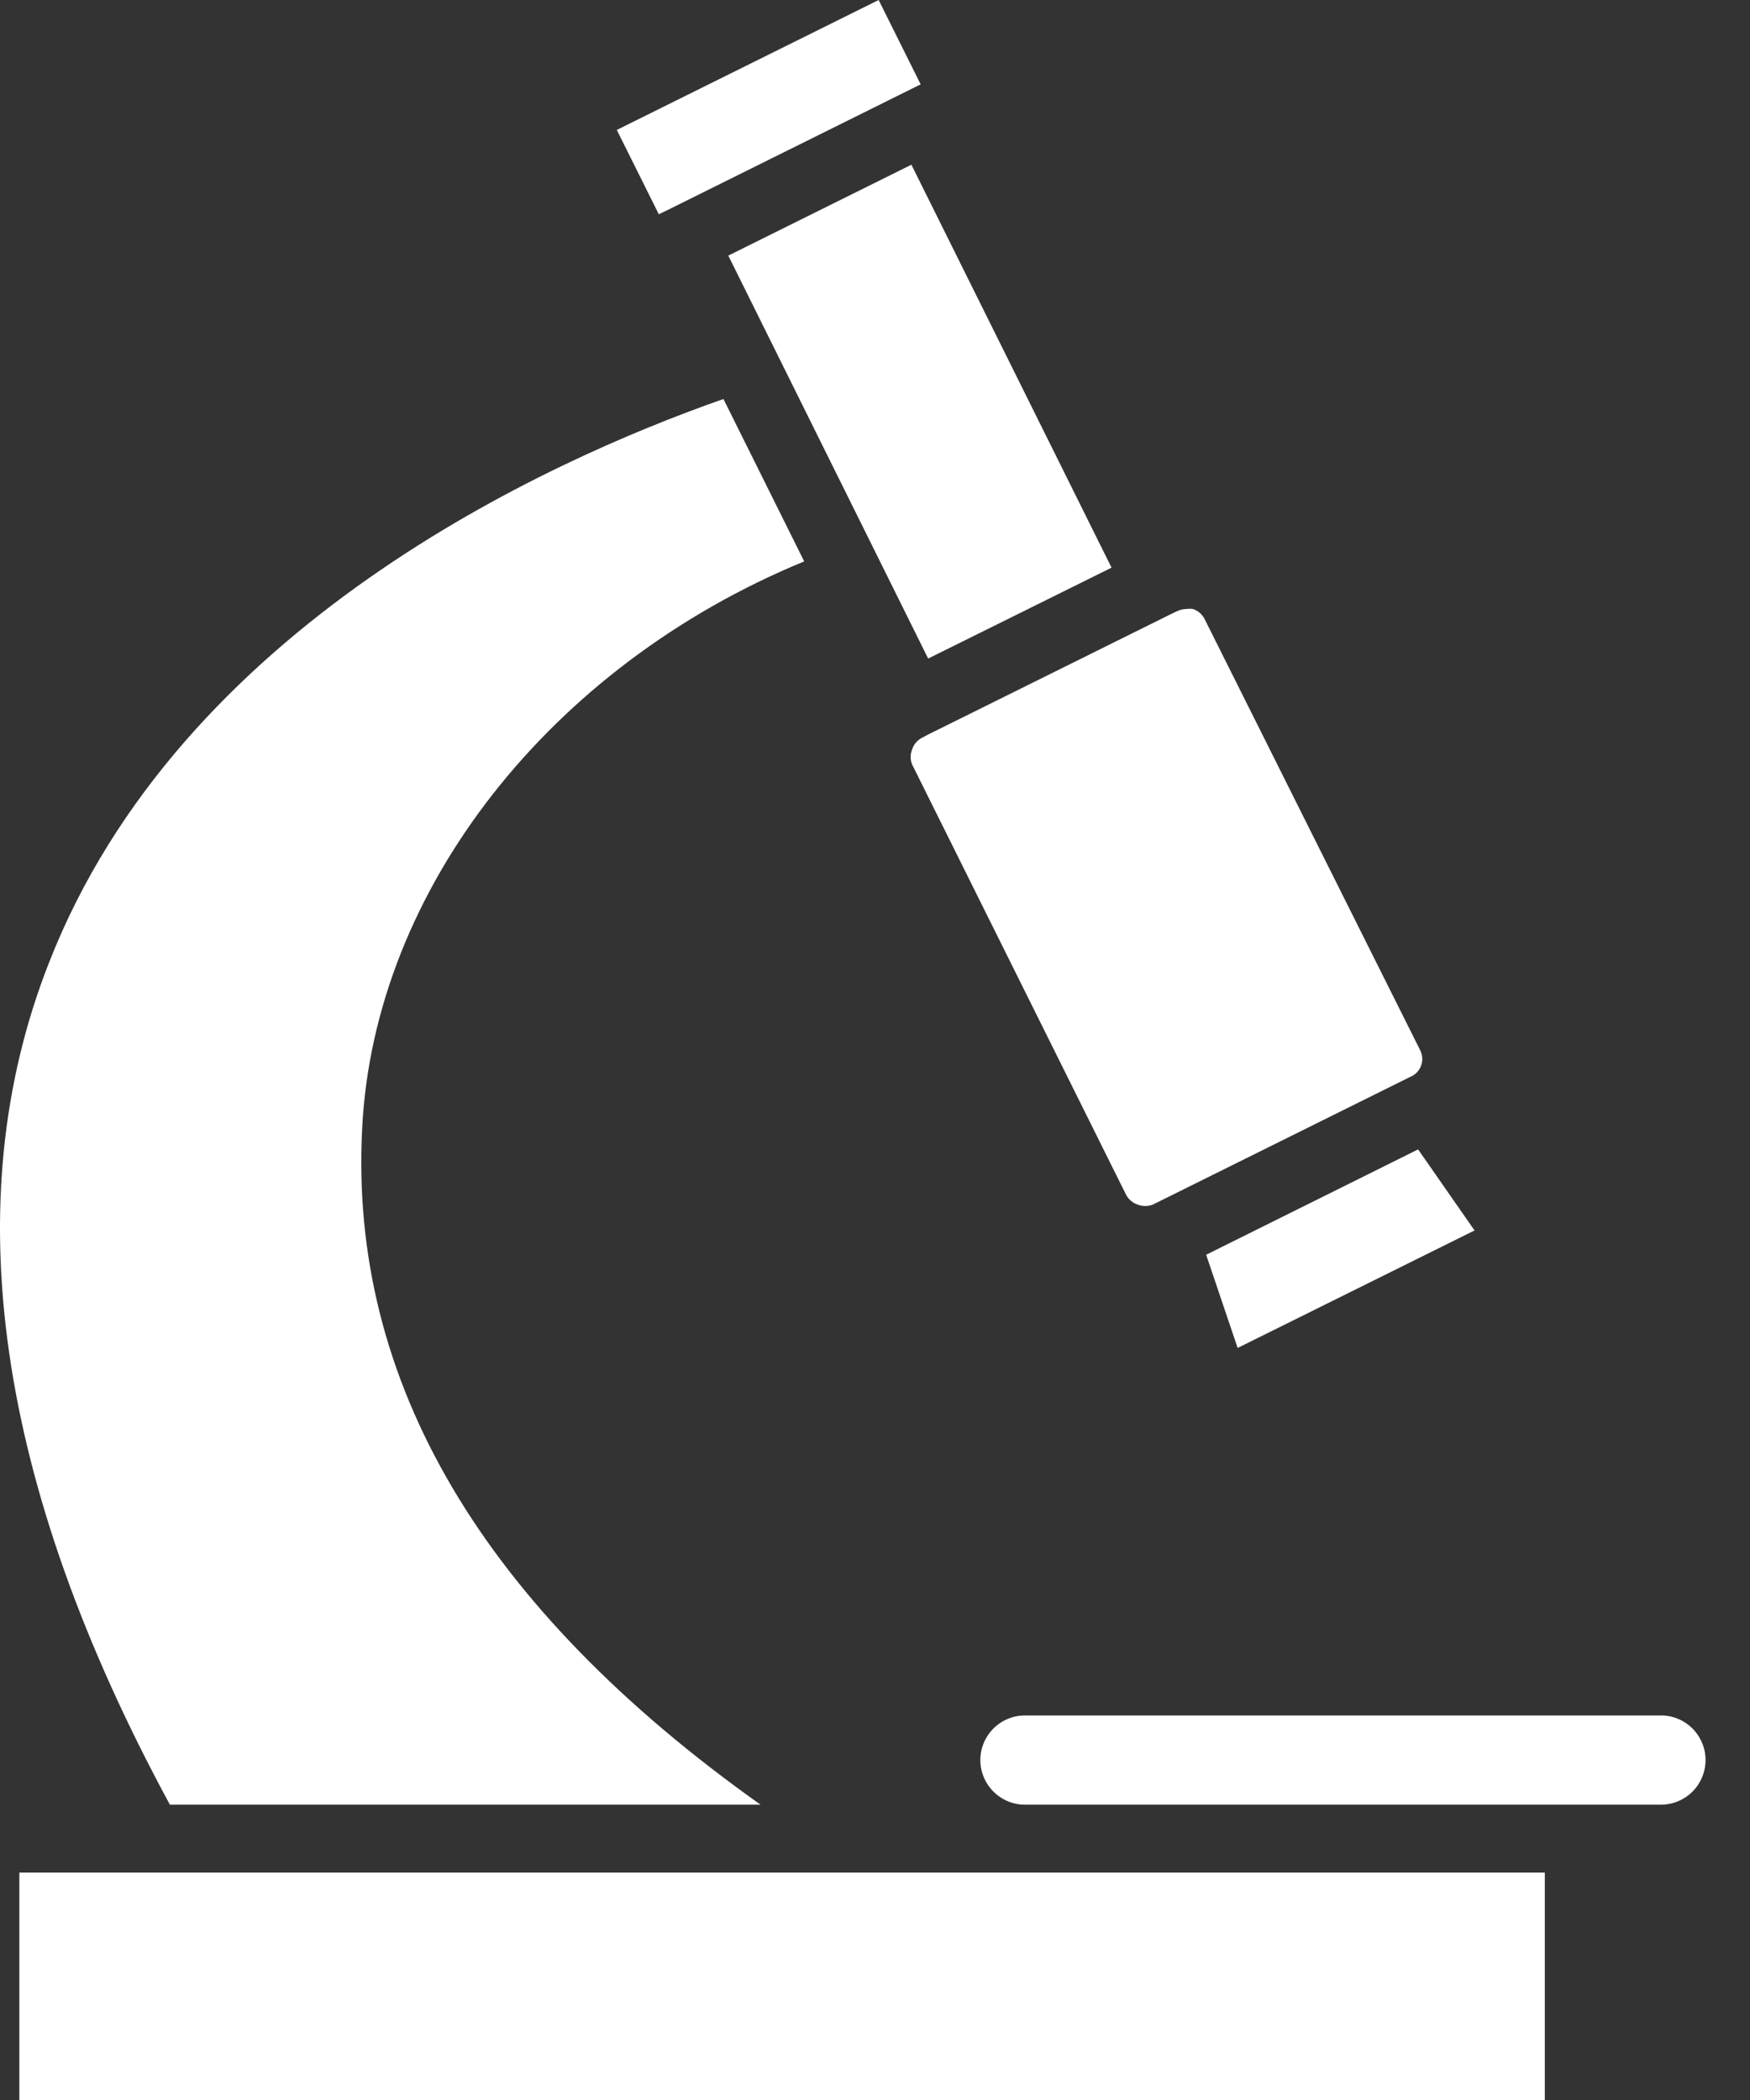 <svg width="35" height="42" viewBox="0 0 35 42" fill="none" xmlns="http://www.w3.org/2000/svg">
<rect x="0" y="0" width="35" height="42" fill="#333333" stroke="none"/>
<path d="M18.413 1.687L13.353 4.2L13.176 4.285L12.336 2.599L17.573 0L18.413 1.687Z" fill="white"/>
<path d="M22.231 11.353L18.563 13.171L14.566 5.112L18.228 3.294L22.231 11.353Z" fill="white"/>
<path d="M29.491 24.609L24.753 26.959L24.123 25.095L28.362 22.988L29.491 24.609Z" fill="white"/>
<path d="M28.204 21.538L23.059 24.091C22.96 24.13 22.85 24.13 22.751 24.091C22.652 24.058 22.569 23.987 22.521 23.894L18.243 15.291C18.203 15.194 18.203 15.085 18.243 14.989C18.273 14.89 18.342 14.808 18.433 14.759L18.558 14.693L23.427 12.278L23.552 12.219C23.607 12.194 23.668 12.18 23.729 12.18C23.772 12.174 23.817 12.174 23.86 12.18C23.959 12.213 24.042 12.284 24.09 12.377L28.401 21C28.426 21.048 28.441 21.1 28.445 21.154C28.448 21.208 28.441 21.262 28.422 21.313C28.404 21.363 28.375 21.41 28.337 21.448C28.3 21.487 28.255 21.518 28.204 21.538ZM15.211 36.094H3.398C-0.073 29.689 -0.894 24.025 0.977 19.261C3.602 12.534 10.912 9.227 14.469 7.98L16.084 11.228C11.011 13.315 7.487 17.791 7.244 22.555C6.975 27.635 9.665 32.156 15.211 36.094Z" fill="white"/>
<path d="M0.387 37.452H30.896V42H0.387V37.452Z" fill="white"/>
<path d="M34.111 35.195C34.111 35.313 34.089 35.431 34.043 35.541C33.998 35.651 33.931 35.751 33.847 35.835C33.763 35.918 33.662 35.984 33.552 36.029C33.442 36.073 33.324 36.095 33.205 36.094H20.5C20.263 36.094 20.036 36 19.869 35.832C19.701 35.665 19.607 35.438 19.607 35.201C19.607 34.965 19.701 34.737 19.869 34.57C20.036 34.403 20.263 34.309 20.5 34.309H33.205C33.323 34.307 33.44 34.328 33.549 34.372C33.658 34.416 33.758 34.481 33.842 34.563C33.926 34.645 33.993 34.744 34.039 34.852C34.086 34.96 34.11 35.077 34.111 35.195Z" fill="white"/>
</svg>
